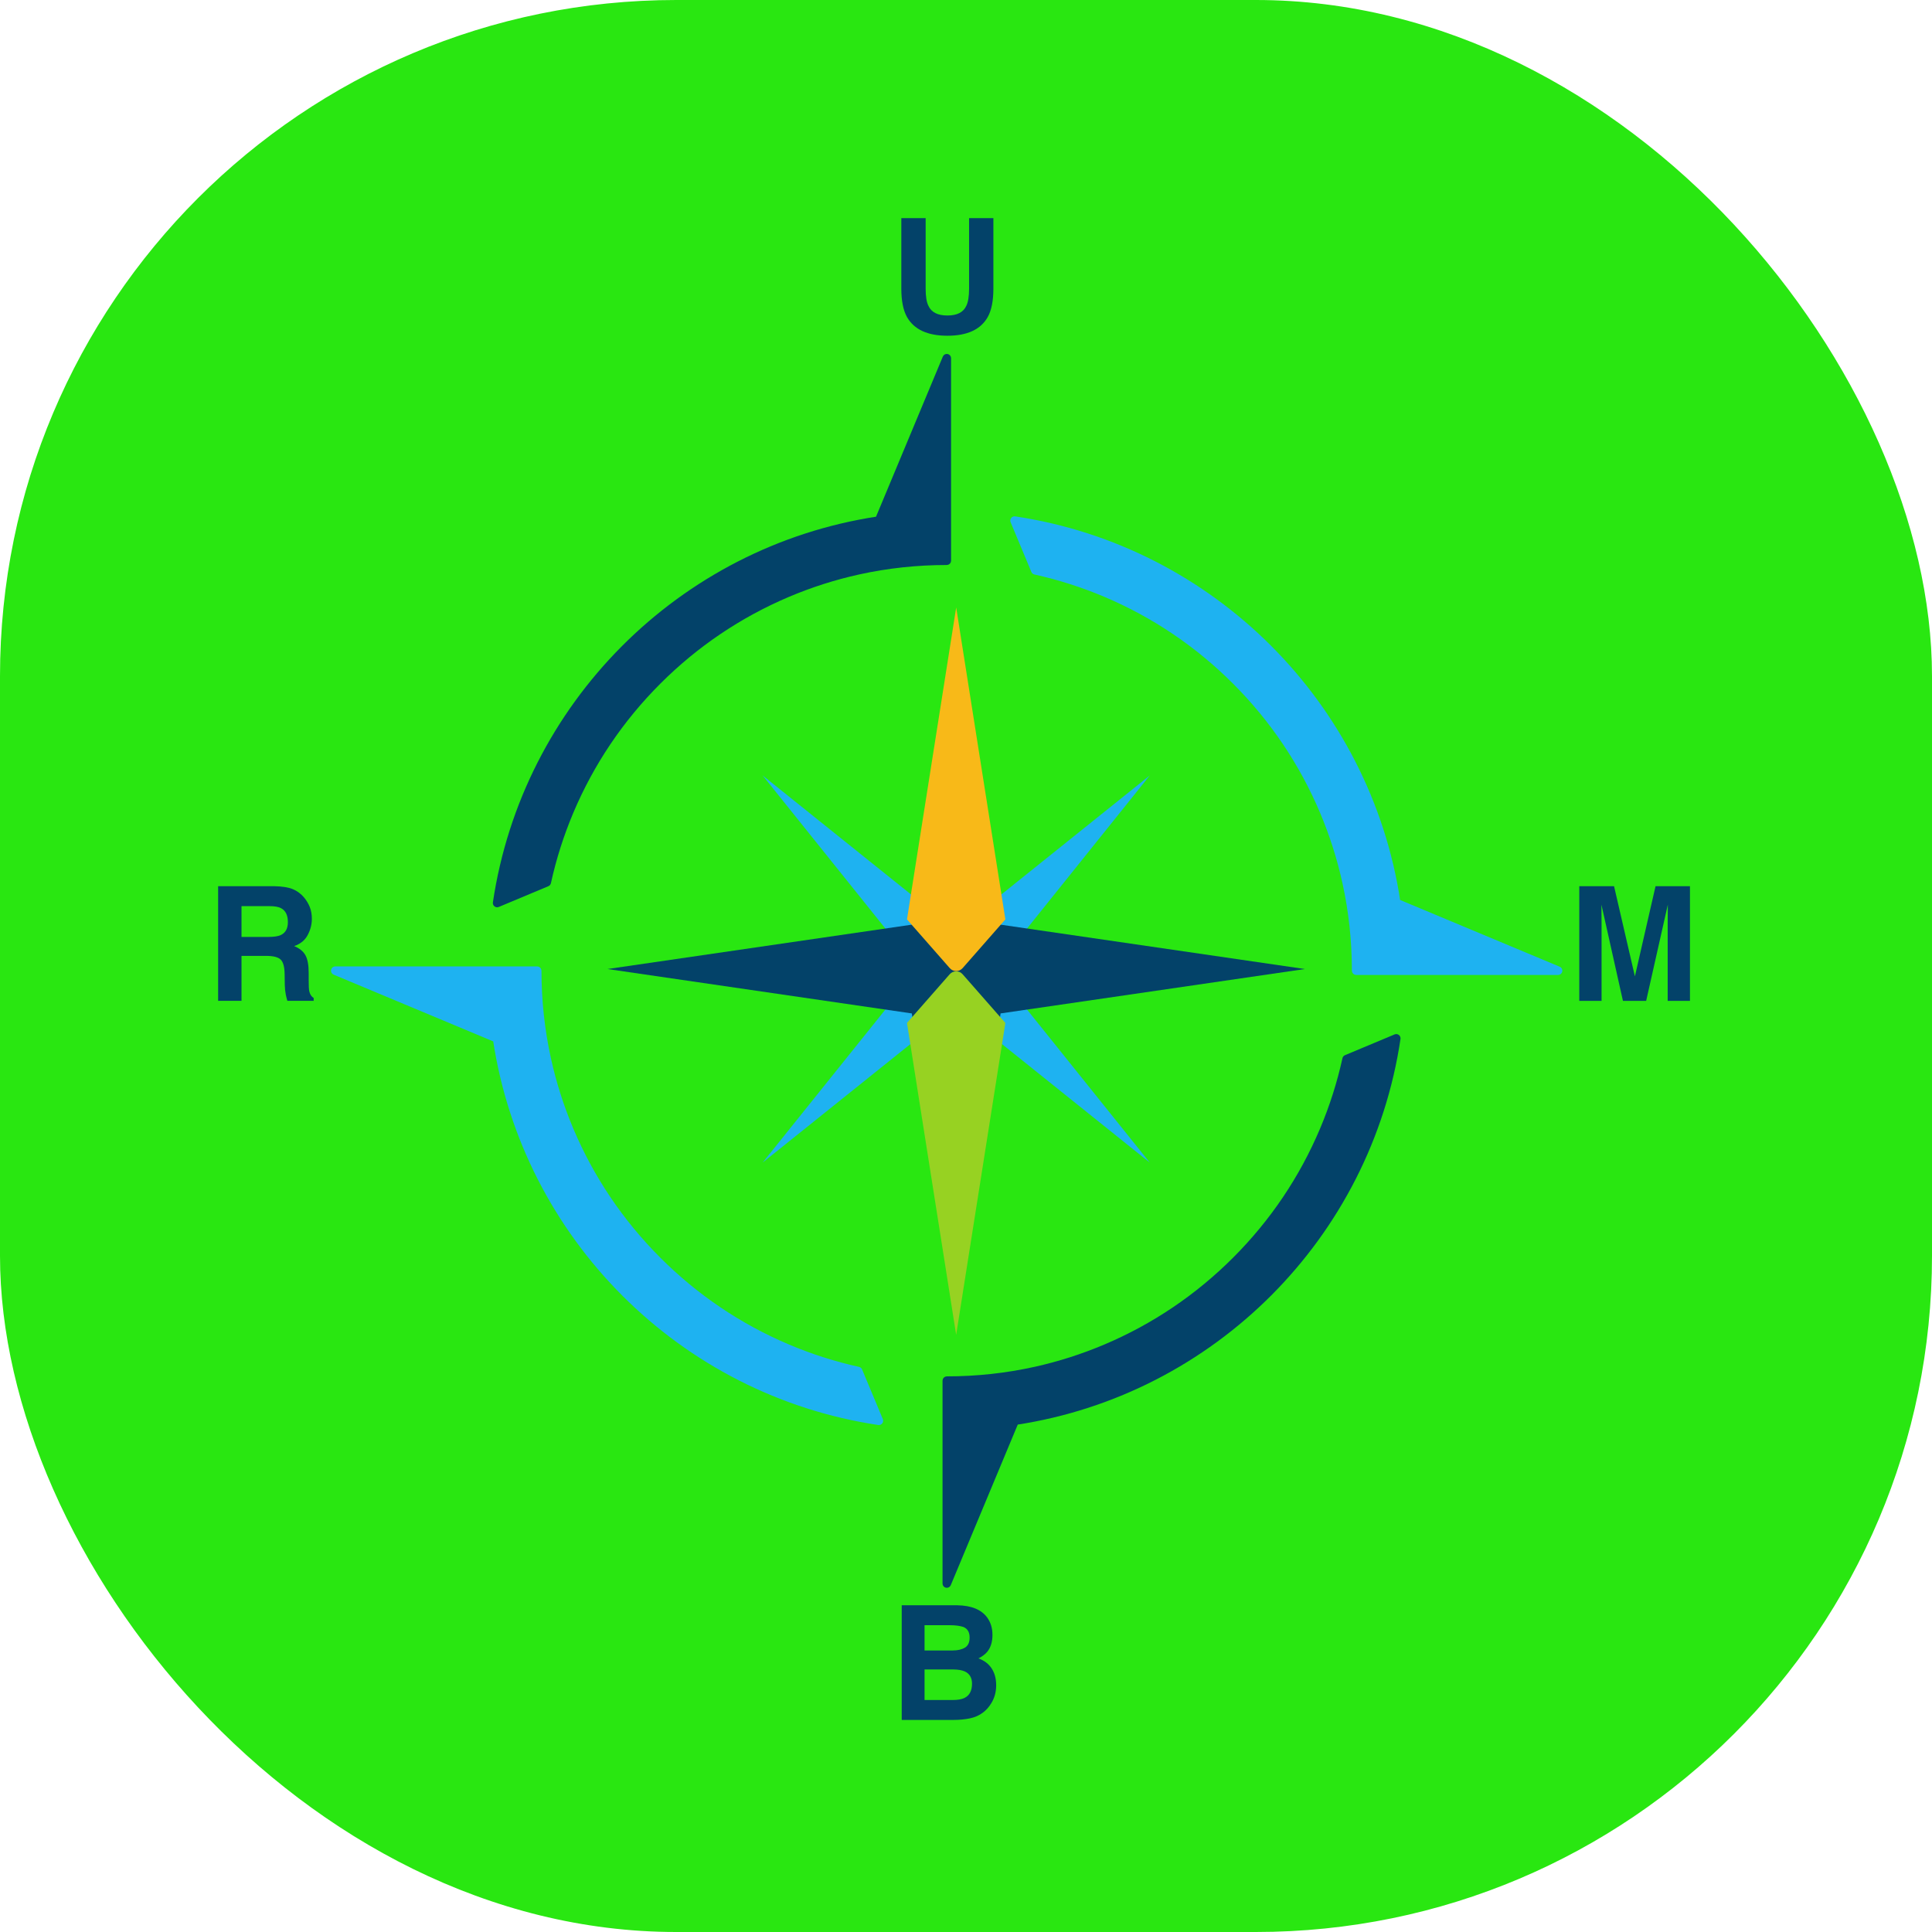<svg xmlns="http://www.w3.org/2000/svg" version="1.1" xmlns:xlink="http://www.w3.org/1999/xlink" xmlns:svgjs="http://svgjs.dev/svgjs" width="1000" height="1000"><style>
    #light-icon {
      display: inline;
    }
    #dark-icon {
      display: none;
    }

    @media (prefers-color-scheme: dark) {
      #light-icon {
        display: none;
      }
      #dark-icon {
        display: inline;
      }
    }
  </style><g id="light-icon"><svg xmlns="http://www.w3.org/2000/svg" version="1.1" xmlns:xlink="http://www.w3.org/1999/xlink" xmlns:svgjs="http://svgjs.dev/svgjs" width="1000" height="1000"><g clip-path="url(#SvgjsClipPath1595)"><rect width="1000" height="1000" fill="#29e711"></rect><g transform="matrix(12.903,0,0,12.903,100,100)"><svg xmlns="http://www.w3.org/2000/svg" version="1.1" xmlns:xlink="http://www.w3.org/1999/xlink" xmlns:svgjs="http://svgjs.dev/svgjs" width="62" height="62"><svg width="62" height="62" viewBox="0 0 62 62" fill="none" xmlns="http://www.w3.org/2000/svg">
<path d="M32.962 13.049C32.931 13.044 32.901 13.057 32.882 13.081C32.862 13.105 32.858 13.138 32.87 13.167L33.702 15.16C33.712 15.186 33.735 15.205 33.762 15.211C34.726 15.424 35.669 15.726 36.586 16.113C38.531 16.937 40.279 18.117 41.78 19.62C43.281 21.123 44.46 22.873 45.283 24.821C45.672 25.742 45.974 26.691 46.186 27.659L46.27 27.641L46.186 27.659C46.439 28.809 46.566 29.989 46.566 31.188C46.566 31.236 46.605 31.274 46.652 31.274H54.752C54.793 31.274 54.828 31.245 54.836 31.205C54.844 31.165 54.823 31.125 54.785 31.109L48.338 28.413C47.138 20.493 40.878 14.236 32.962 13.049Z" fill="#1EB2F1" stroke="#1EB2F1" stroke-width="0.172" stroke-linejoin="round"></path>
<path d="M30.23 14.829C30.278 14.829 30.316 14.79 30.316 14.743V6.619C30.316 6.578 30.287 6.543 30.247 6.535C30.207 6.527 30.167 6.548 30.151 6.586L27.452 13.055C19.538 14.258 13.287 20.53 12.107 28.461C12.102 28.492 12.114 28.522 12.139 28.541C12.163 28.56 12.196 28.565 12.225 28.553L14.215 27.72C14.241 27.709 14.26 27.687 14.266 27.66C14.478 26.691 14.78 25.743 15.169 24.821C15.992 22.873 17.171 21.123 18.672 19.62C20.173 18.118 21.921 16.938 23.866 16.113C24.786 15.724 25.733 15.422 26.7 15.209C27.849 14.956 29.027 14.829 30.226 14.829H30.23Z" fill="#034269" stroke="#034269" stroke-width="0.172" stroke-linejoin="round"></path>
<path d="M30.31 55.806L33.016 49.319C40.922 48.11 47.165 41.841 48.345 33.916C48.35 33.885 48.337 33.855 48.313 33.836C48.288 33.817 48.256 33.812 48.227 33.824L46.237 34.657C46.211 34.667 46.192 34.69 46.186 34.717C45.973 35.686 45.672 36.634 45.283 37.556C44.46 39.504 43.281 41.254 41.78 42.757C40.279 44.259 38.531 45.439 36.586 46.263C35.671 46.65 34.73 46.951 33.769 47.164L33.769 47.164C32.615 47.419 31.433 47.548 30.23 47.548C30.183 47.548 30.145 47.587 30.145 47.634V55.773C30.145 55.813 30.174 55.849 30.214 55.857C30.254 55.865 30.294 55.843 30.31 55.806Z" fill="#034269" stroke="#034269" stroke-width="0.172" stroke-linejoin="round"></path>
<path d="M5.666 31.268L12.113 33.964C13.314 41.885 19.575 48.143 27.493 49.328C27.523 49.333 27.554 49.321 27.573 49.296C27.592 49.272 27.596 49.239 27.585 49.21L26.753 47.217C26.742 47.191 26.72 47.172 26.692 47.166C25.728 46.953 24.783 46.652 23.865 46.263C21.92 45.439 20.172 44.259 18.671 42.756C17.17 41.253 15.991 39.504 15.168 37.556C14.779 36.634 14.478 35.686 14.265 34.717L14.181 34.736L14.265 34.717C14.012 33.567 13.885 32.388 13.885 31.189C13.885 31.141 13.847 31.103 13.799 31.103H5.699C5.658 31.103 5.623 31.131 5.615 31.172C5.607 31.212 5.628 31.252 5.666 31.268Z" fill="#1EB2F1" stroke="#1EB2F1" stroke-width="0.172" stroke-linejoin="round"></path>
<path d="M4.658 32.022C4.641 31.947 4.633 31.804 4.633 31.594V31.285C4.633 30.963 4.589 30.723 4.501 30.566C4.412 30.409 4.262 30.288 4.05 30.202C4.304 30.115 4.486 29.966 4.595 29.755C4.706 29.544 4.76 29.329 4.76 29.11C4.76 28.929 4.731 28.768 4.673 28.626C4.615 28.485 4.536 28.356 4.436 28.239C4.316 28.098 4.169 27.991 3.996 27.918C3.822 27.845 3.574 27.806 3.252 27.799H1V32.398H1.938V30.595H2.929C3.212 30.595 3.404 30.644 3.507 30.741C3.61 30.839 3.664 31.035 3.668 31.328L3.674 31.756C3.676 31.891 3.69 32.023 3.715 32.152C3.727 32.214 3.748 32.296 3.777 32.398H4.833V32.283C4.742 32.227 4.684 32.139 4.659 32.021L4.658 32.022ZM3.511 29.76C3.403 29.809 3.242 29.834 3.025 29.834H1.938V28.599H3.054C3.262 28.599 3.417 28.626 3.521 28.68C3.706 28.776 3.798 28.963 3.798 29.242C3.798 29.5 3.702 29.672 3.511 29.76Z" fill="#034269"></path>
<path d="M58.661 27.8L57.833 31.416L56.997 27.8H55.602V32.399H56.496V29.288C56.496 29.199 56.495 29.073 56.493 28.912C56.49 28.751 56.49 28.627 56.49 28.539L57.353 32.399H58.285L59.154 28.539C59.154 28.626 59.153 28.751 59.151 28.912C59.149 29.073 59.148 29.199 59.148 29.288V32.399H60.042V27.8H58.662H58.661Z" fill="#034269"></path>
<path d="M31.501 58.776C31.654 58.697 31.771 58.609 31.85 58.514C31.991 58.343 32.062 58.118 32.062 57.837C32.062 57.556 31.991 57.331 31.85 57.135C31.615 56.817 31.216 56.654 30.653 56.645H28.422V61.244H30.503C30.738 61.244 30.956 61.223 31.156 61.182C31.357 61.14 31.53 61.063 31.678 60.951C31.809 60.853 31.918 60.732 32.005 60.589C32.143 60.373 32.211 60.128 32.211 59.856C32.211 59.584 32.151 59.367 32.032 59.182C31.913 58.996 31.735 58.861 31.5 58.776H31.501ZM29.338 57.444H30.348C30.57 57.444 30.753 57.468 30.896 57.515C31.063 57.584 31.146 57.725 31.146 57.94C31.146 58.133 31.083 58.268 30.959 58.343C30.832 58.42 30.668 58.458 30.466 58.458H29.338V57.444ZM30.937 60.364C30.825 60.418 30.668 60.445 30.466 60.445H29.338V59.219H30.482C30.682 59.221 30.836 59.247 30.947 59.297C31.144 59.386 31.242 59.551 31.242 59.79C31.242 60.073 31.141 60.264 30.937 60.364Z" fill="#034269"></path>
<path d="M30.254 5.718C31.05 5.718 31.589 5.468 31.872 4.969C32.024 4.696 32.099 4.315 32.099 3.827V1H31.124V3.827C31.124 4.143 31.086 4.374 31.012 4.519C30.895 4.777 30.643 4.906 30.254 4.906C29.866 4.906 29.61 4.777 29.494 4.519C29.419 4.374 29.382 4.143 29.382 3.827V1H28.406V3.827C28.406 4.315 28.482 4.696 28.634 4.969C28.918 5.468 29.458 5.718 30.254 5.718Z" fill="#034269"></path>
<path d="M38.374 23.355L32.145 31.122L38.374 38.888L30.607 32.66L22.841 38.888L29.07 31.122L22.841 23.355L30.607 29.584L38.374 23.355Z" fill="#1EB2F1"></path>
<path d="M30.607 17.134L32.388 29.342L44.596 31.122L32.388 32.903L30.607 45.11L28.827 32.903L16.619 31.122L28.827 29.342L30.607 17.134Z" fill="#034269"></path>
<path d="M28.633 29.131L30.349 31.086C30.485 31.242 30.728 31.242 30.865 31.086L32.58 29.131L30.607 16.619L28.633 29.131Z" fill="#F8B918"></path>
<path d="M32.58 33.285L30.864 31.33C30.727 31.174 30.485 31.174 30.348 31.33L28.633 33.285L30.606 45.797L32.58 33.285Z" fill="#97D222"></path>
</svg></svg></g></g><defs><clipPath id="SvgjsClipPath1595"><rect width="1000" height="1000" x="0" y="0" rx="350" ry="350"></rect></clipPath></defs></svg></g><g id="dark-icon"><svg xmlns="http://www.w3.org/2000/svg" version="1.1" xmlns:xlink="http://www.w3.org/1999/xlink" xmlns:svgjs="http://svgjs.dev/svgjs" width="1000" height="1000"><g clip-path="url(#SvgjsClipPath1596)"><rect width="1000" height="1000" fill="#ffffff"></rect><g transform="matrix(16.129,0,0,16.129,0,0)"><svg xmlns="http://www.w3.org/2000/svg" version="1.1" xmlns:xlink="http://www.w3.org/1999/xlink" xmlns:svgjs="http://svgjs.dev/svgjs" width="62" height="62"><svg width="62" height="62" viewBox="0 0 62 62" fill="none" xmlns="http://www.w3.org/2000/svg">
<path d="M32.962 13.049C32.931 13.044 32.901 13.057 32.882 13.081C32.862 13.105 32.858 13.138 32.87 13.167L33.702 15.16C33.712 15.186 33.735 15.205 33.762 15.211C34.726 15.424 35.669 15.726 36.586 16.113C38.531 16.937 40.279 18.117 41.78 19.62C43.281 21.123 44.46 22.873 45.283 24.821C45.672 25.742 45.974 26.691 46.186 27.659L46.27 27.641L46.186 27.659C46.439 28.809 46.566 29.989 46.566 31.188C46.566 31.236 46.605 31.274 46.652 31.274H54.752C54.793 31.274 54.828 31.245 54.836 31.205C54.844 31.165 54.823 31.125 54.785 31.109L48.338 28.413C47.138 20.493 40.878 14.236 32.962 13.049Z" fill="#1EB2F1" stroke="#1EB2F1" stroke-width="0.172" stroke-linejoin="round"></path>
<path d="M30.23 14.829C30.278 14.829 30.316 14.79 30.316 14.743V6.619C30.316 6.578 30.287 6.543 30.247 6.535C30.207 6.527 30.167 6.548 30.151 6.586L27.452 13.055C19.538 14.258 13.287 20.53 12.107 28.461C12.102 28.492 12.114 28.522 12.139 28.541C12.163 28.56 12.196 28.565 12.225 28.553L14.215 27.72C14.241 27.709 14.26 27.687 14.266 27.66C14.478 26.691 14.78 25.743 15.169 24.821C15.992 22.873 17.171 21.123 18.672 19.62C20.173 18.118 21.921 16.938 23.866 16.113C24.786 15.724 25.733 15.422 26.7 15.209C27.849 14.956 29.027 14.829 30.226 14.829H30.23Z" fill="#034269" stroke="#034269" stroke-width="0.172" stroke-linejoin="round"></path>
<path d="M30.31 55.806L33.016 49.319C40.922 48.11 47.165 41.841 48.345 33.916C48.35 33.885 48.337 33.855 48.313 33.836C48.288 33.817 48.256 33.812 48.227 33.824L46.237 34.657C46.211 34.667 46.192 34.69 46.186 34.717C45.973 35.686 45.672 36.634 45.283 37.556C44.46 39.504 43.281 41.254 41.78 42.757C40.279 44.259 38.531 45.439 36.586 46.263C35.671 46.65 34.73 46.951 33.769 47.164L33.769 47.164C32.615 47.419 31.433 47.548 30.23 47.548C30.183 47.548 30.145 47.587 30.145 47.634V55.773C30.145 55.813 30.174 55.849 30.214 55.857C30.254 55.865 30.294 55.843 30.31 55.806Z" fill="#034269" stroke="#034269" stroke-width="0.172" stroke-linejoin="round"></path>
<path d="M5.666 31.268L12.113 33.964C13.314 41.885 19.575 48.143 27.493 49.328C27.523 49.333 27.554 49.321 27.573 49.296C27.592 49.272 27.596 49.239 27.585 49.21L26.753 47.217C26.742 47.191 26.72 47.172 26.692 47.166C25.728 46.953 24.783 46.652 23.865 46.263C21.92 45.439 20.172 44.259 18.671 42.756C17.17 41.253 15.991 39.504 15.168 37.556C14.779 36.634 14.478 35.686 14.265 34.717L14.181 34.736L14.265 34.717C14.012 33.567 13.885 32.388 13.885 31.189C13.885 31.141 13.847 31.103 13.799 31.103H5.699C5.658 31.103 5.623 31.131 5.615 31.172C5.607 31.212 5.628 31.252 5.666 31.268Z" fill="#1EB2F1" stroke="#1EB2F1" stroke-width="0.172" stroke-linejoin="round"></path>
<path d="M4.658 32.022C4.641 31.947 4.633 31.804 4.633 31.594V31.285C4.633 30.963 4.589 30.723 4.501 30.566C4.412 30.409 4.262 30.288 4.05 30.202C4.304 30.115 4.486 29.966 4.595 29.755C4.706 29.544 4.76 29.329 4.76 29.11C4.76 28.929 4.731 28.768 4.673 28.626C4.615 28.485 4.536 28.356 4.436 28.239C4.316 28.098 4.169 27.991 3.996 27.918C3.822 27.845 3.574 27.806 3.252 27.799H1V32.398H1.938V30.595H2.929C3.212 30.595 3.404 30.644 3.507 30.741C3.61 30.839 3.664 31.035 3.668 31.328L3.674 31.756C3.676 31.891 3.69 32.023 3.715 32.152C3.727 32.214 3.748 32.296 3.777 32.398H4.833V32.283C4.742 32.227 4.684 32.139 4.659 32.021L4.658 32.022ZM3.511 29.76C3.403 29.809 3.242 29.834 3.025 29.834H1.938V28.599H3.054C3.262 28.599 3.417 28.626 3.521 28.68C3.706 28.776 3.798 28.963 3.798 29.242C3.798 29.5 3.702 29.672 3.511 29.76Z" fill="#034269"></path>
<path d="M58.661 27.8L57.833 31.416L56.997 27.8H55.602V32.399H56.496V29.288C56.496 29.199 56.495 29.073 56.493 28.912C56.49 28.751 56.49 28.627 56.49 28.539L57.353 32.399H58.285L59.154 28.539C59.154 28.626 59.153 28.751 59.151 28.912C59.149 29.073 59.148 29.199 59.148 29.288V32.399H60.042V27.8H58.662H58.661Z" fill="#034269"></path>
<path d="M31.501 58.776C31.654 58.697 31.771 58.609 31.85 58.514C31.991 58.343 32.062 58.118 32.062 57.837C32.062 57.556 31.991 57.331 31.85 57.135C31.615 56.817 31.216 56.654 30.653 56.645H28.422V61.244H30.503C30.738 61.244 30.956 61.223 31.156 61.182C31.357 61.14 31.53 61.063 31.678 60.951C31.809 60.853 31.918 60.732 32.005 60.589C32.143 60.373 32.211 60.128 32.211 59.856C32.211 59.584 32.151 59.367 32.032 59.182C31.913 58.996 31.735 58.861 31.5 58.776H31.501ZM29.338 57.444H30.348C30.57 57.444 30.753 57.468 30.896 57.515C31.063 57.584 31.146 57.725 31.146 57.94C31.146 58.133 31.083 58.268 30.959 58.343C30.832 58.42 30.668 58.458 30.466 58.458H29.338V57.444ZM30.937 60.364C30.825 60.418 30.668 60.445 30.466 60.445H29.338V59.219H30.482C30.682 59.221 30.836 59.247 30.947 59.297C31.144 59.386 31.242 59.551 31.242 59.79C31.242 60.073 31.141 60.264 30.937 60.364Z" fill="#034269"></path>
<path d="M30.254 5.718C31.05 5.718 31.589 5.468 31.872 4.969C32.024 4.696 32.099 4.315 32.099 3.827V1H31.124V3.827C31.124 4.143 31.086 4.374 31.012 4.519C30.895 4.777 30.643 4.906 30.254 4.906C29.866 4.906 29.61 4.777 29.494 4.519C29.419 4.374 29.382 4.143 29.382 3.827V1H28.406V3.827C28.406 4.315 28.482 4.696 28.634 4.969C28.918 5.468 29.458 5.718 30.254 5.718Z" fill="#034269"></path>
<path d="M38.374 23.355L32.145 31.122L38.374 38.888L30.607 32.66L22.841 38.888L29.07 31.122L22.841 23.355L30.607 29.584L38.374 23.355Z" fill="#1EB2F1"></path>
<path d="M30.607 17.134L32.388 29.342L44.596 31.122L32.388 32.903L30.607 45.11L28.827 32.903L16.619 31.122L28.827 29.342L30.607 17.134Z" fill="#034269"></path>
<path d="M28.633 29.131L30.349 31.086C30.485 31.242 30.728 31.242 30.865 31.086L32.58 29.131L30.607 16.619L28.633 29.131Z" fill="#F8B918"></path>
<path d="M32.58 33.285L30.864 31.33C30.727 31.174 30.485 31.174 30.348 31.33L28.633 33.285L30.606 45.797L32.58 33.285Z" fill="#97D222"></path>
</svg></svg></g></g><defs><clipPath id="SvgjsClipPath1596"><rect width="1000" height="1000" x="0" y="0" rx="350" ry="350"></rect></clipPath></defs></svg></g></svg>